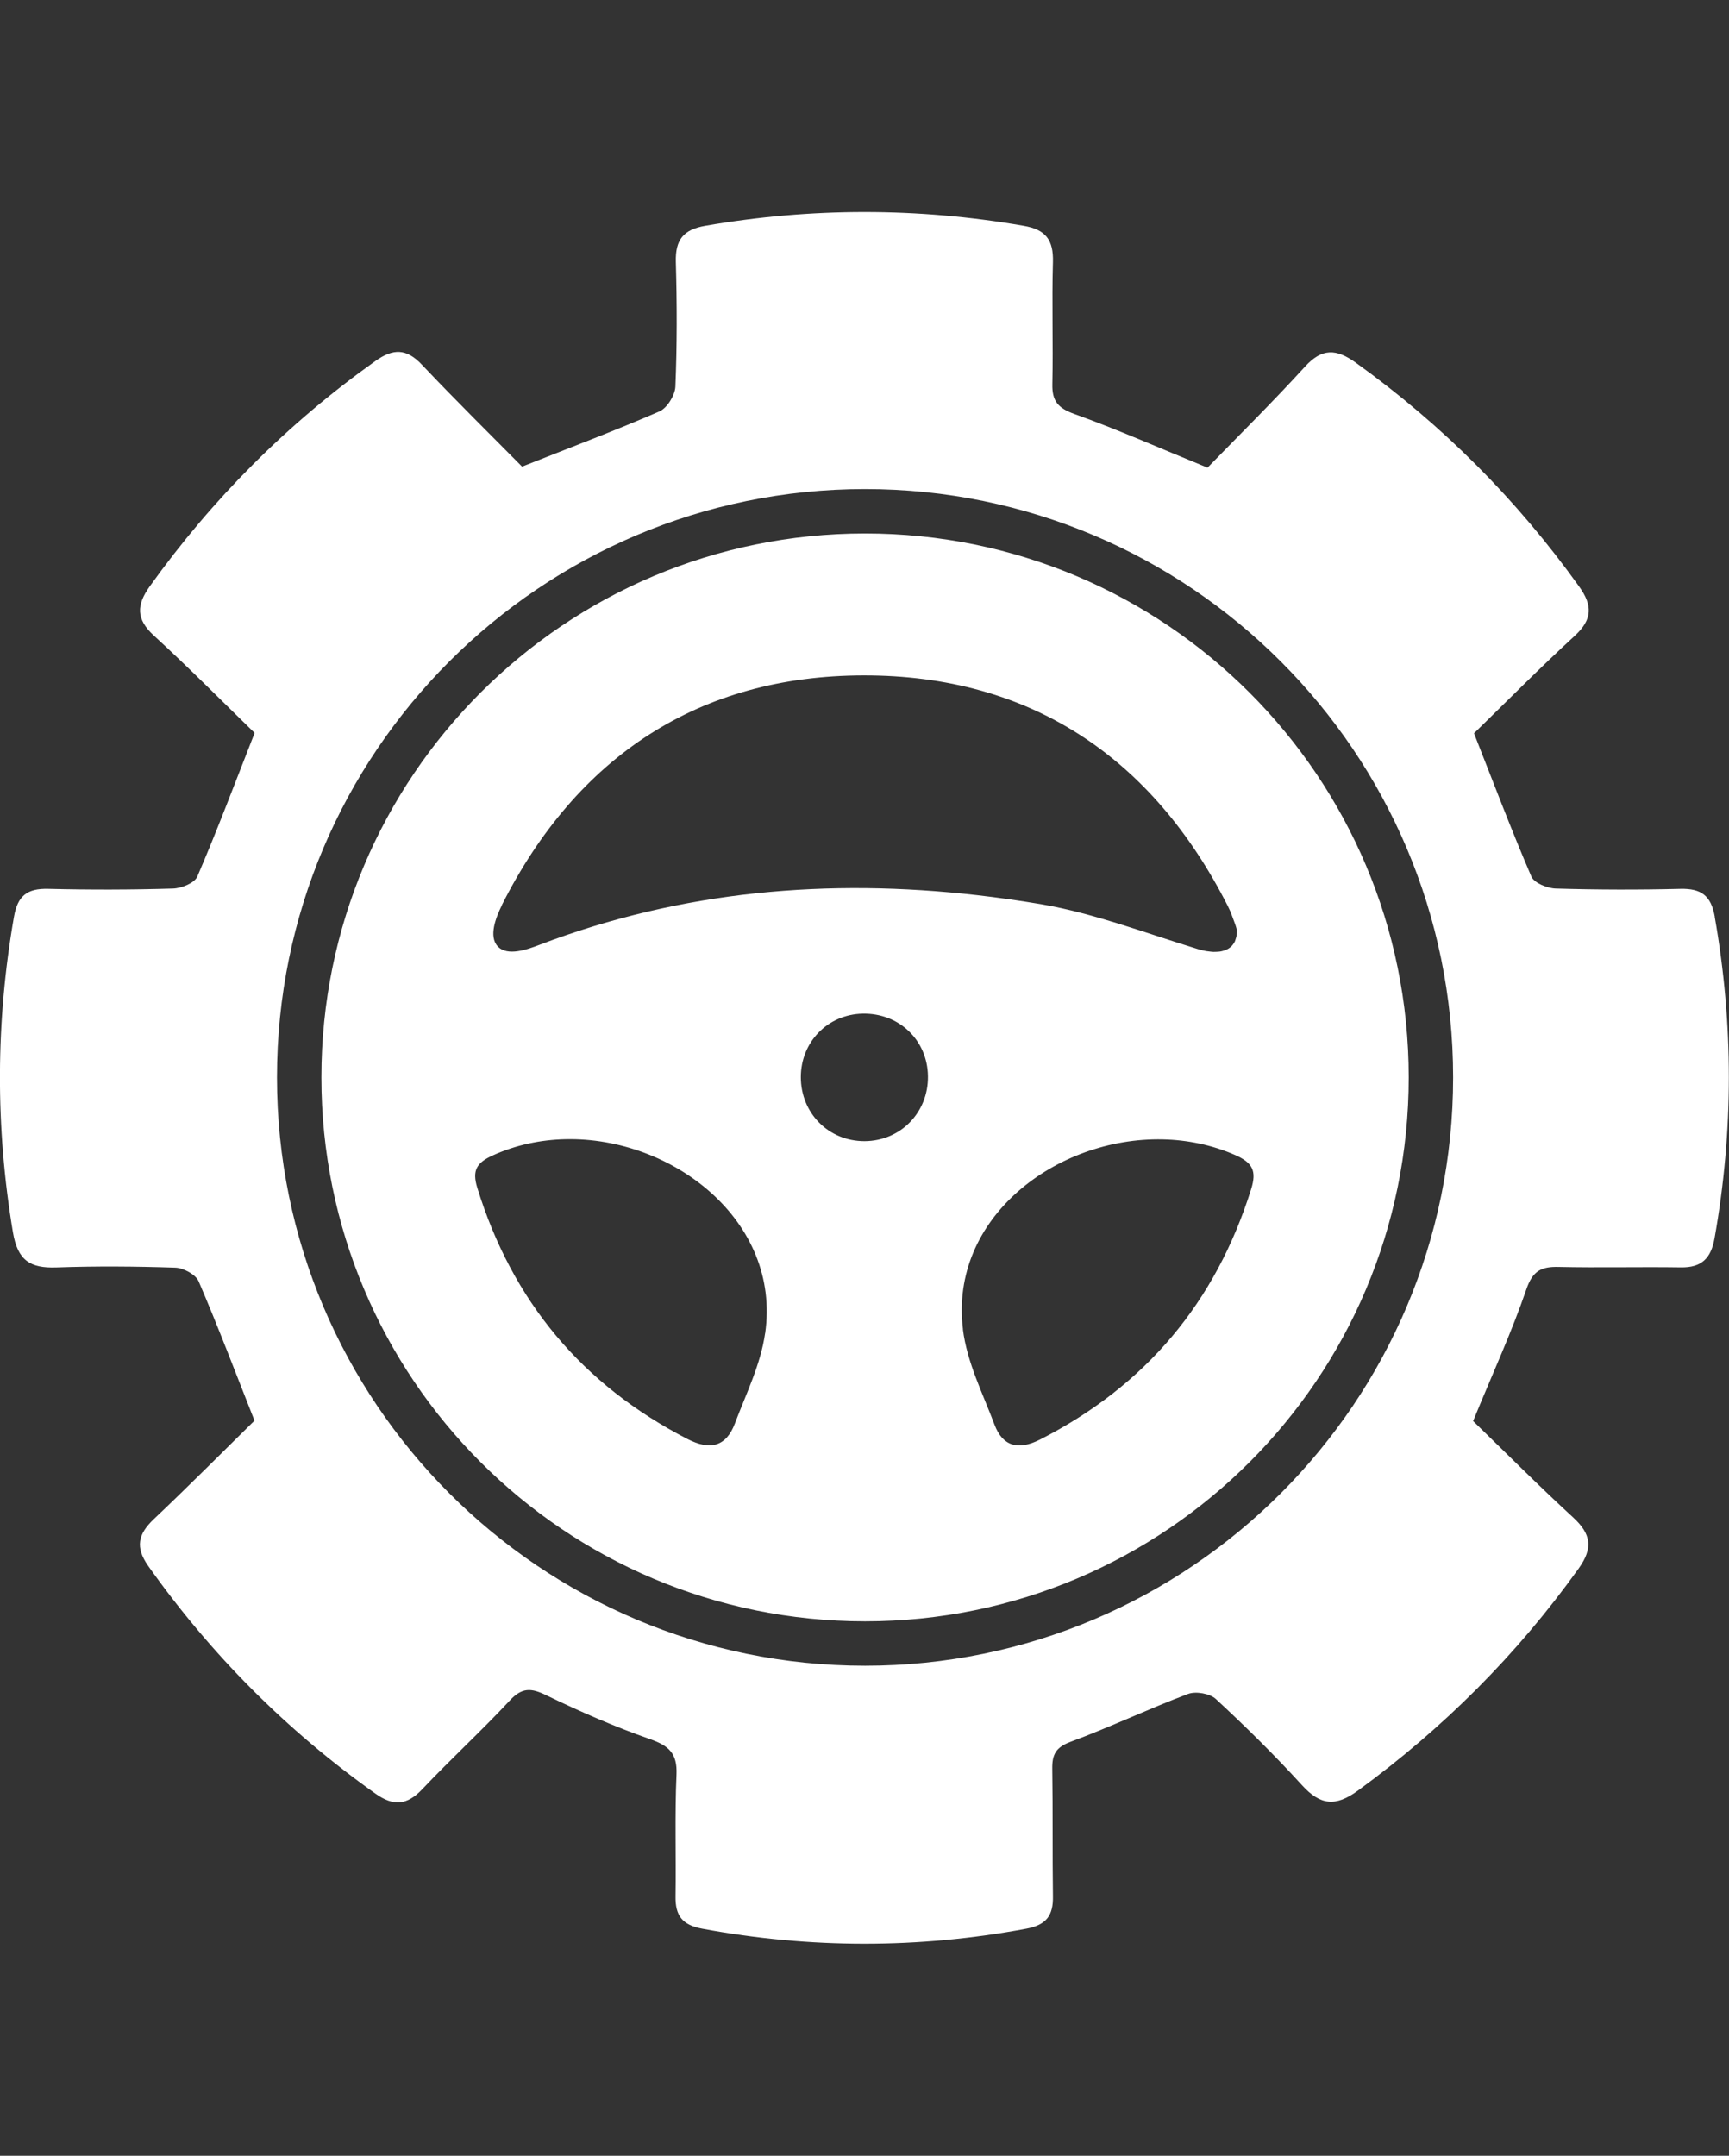 <?xml version="1.0" encoding="UTF-8" standalone="no"?>
<svg
   id="uuid-f9dc9b0a-1be6-47fb-a085-bc1494ae7f53"
   viewBox="0 0 233.65 291.19"
   version="1.1"
   sodipodi:docname="steering-gear.svg"
   inkscape:version="1.3.2 (091e20e, 2023-11-25)"
   xmlns:inkscape="http://www.inkscape.org/namespaces/inkscape"
   xmlns:sodipodi="http://sodipodi.sourceforge.net/DTD/sodipodi-0.dtd"
   xmlns="http://www.w3.org/2000/svg"
   xmlns:svg="http://www.w3.org/2000/svg">
  <rect x="0" y="0" width="233.65" height="291.19" fill="#333333" stroke="none"/>
  <defs
     id="defs9">
    <filter
       id="mask-powermask-path-effect44_inverse"
       inkscape:label="filtermask-powermask-path-effect44"
       style="color-interpolation-filters:sRGB"
       height="100"
       width="100"
       x="-50"
       y="-50">
      <feColorMatrix
         id="mask-powermask-path-effect44_primitive1"
         values="1"
         type="saturate"
         result="fbSourceGraphic" />
      <feColorMatrix
         id="mask-powermask-path-effect44_primitive2"
         values="-1 0 0 0 1 0 -1 0 0 1 0 0 -1 0 1 0 0 0 1 0 "
         in="fbSourceGraphic" />
    </filter>
  </defs>
  <sodipodi:namedview
     id="namedview9"
     pagecolor="#505050"
     bordercolor="#ffffff"
     borderopacity="1"
     inkscape:showpageshadow="0"
     inkscape:pageopacity="0"
     inkscape:pagecheckerboard="1"
     inkscape:deskcolor="#d1d1d1"
     inkscape:zoom="1.5408082"
     inkscape:cx="166.47108"
     inkscape:cy="272.25971"
     inkscape:window-width="1392"
     inkscape:window-height="1212"
     inkscape:window-x="0"
     inkscape:window-y="25"
     inkscape:window-maximized="0"
     inkscape:current-layer="uuid-f9dc9b0a-1be6-47fb-a085-bc1494ae7f53" />
  <path
     id="path1"
     style="stroke-width:0px;fill:#ffffff"
     d="M 116.82 28.641 C 109.653 28.641 102.486 29.26 95.311 30.5 C 92.321 31.01 91.25 32.411 91.33 35.381 C 91.49 40.991 91.5 46.63 91.27 52.23 C 91.22 53.4 90.149 55.11 89.119 55.57 C 83.179 58.15 77.111 60.429 70.551 63.029 C 66.311 58.739 61.58 54.09 57.02 49.27 C 54.93 47.05 53.131 47.05 50.721 48.77 C 38.851 57.219 28.71 67.371 20.23 79.211 C 18.44 81.721 18.37 83.62 20.77 85.83 C 25.56 90.22 30.14 94.85 34.41 99 C 31.69 105.93 29.32 112.23 26.66 118.41 C 26.28 119.28 24.519 119.99 23.369 120.02 C 17.759 120.19 12.13 120.201 6.51 120.061 C 3.71 119.991 2.391 120.96 1.891 123.82 C -0.589 138.04 -0.64 152.211 1.75 166.461 C 2.39 170.261 4.079 171.319 7.609 171.199 C 12.969 171.009 18.339 171.051 23.699 171.23 C 24.799 171.27 26.44 172.15 26.84 173.07 C 29.44 179.11 31.771 185.271 34.391 191.891 C 30.071 196.141 25.48 200.751 20.76 205.221 C 18.67 207.211 18.239 208.98 20.029 211.52 C 28.529 223.519 38.751 233.76 50.73 242.27 C 53.16 244 54.991 243.859 57.051 241.689 C 60.911 237.609 65.07 233.799 68.9 229.689 C 70.53 227.929 71.771 227.98 73.811 228.98 C 78.391 231.2 83.069 233.24 87.859 234.92 C 90.409 235.82 91.54 236.85 91.42 239.689 C 91.18 245.169 91.369 250.67 91.289 256.16 C 91.249 258.75 92.19 260.02 94.91 260.52 C 109.52 263.22 124.08 263.23 138.68 260.52 C 141.4 260.01 142.339 258.74 142.289 256.16 C 142.209 250.41 142.289 244.66 142.199 238.92 C 142.169 237.04 142.651 236.029 144.641 235.289 C 150.011 233.299 155.189 230.831 160.539 228.811 C 161.599 228.411 163.501 228.75 164.311 229.5 C 168.34 233.23 172.261 237.09 175.961 241.15 C 178.421 243.85 180.48 244.071 183.48 241.881 C 195.04 233.451 205 223.509 213.33 211.869 C 215.31 209.109 215.02 207.201 212.59 204.971 C 207.9 200.661 203.4 196.139 199.07 191.949 C 201.73 185.469 204.3 179.901 206.27 174.141 C 207.13 171.641 208.301 171.071 210.641 171.131 C 216.131 171.251 221.629 171.109 227.119 171.189 C 229.929 171.239 231.209 170.01 231.699 167.24 C 234.269 152.76 234.271 138.33 231.721 123.85 L 231.73 123.83 C 231.22 120.97 229.9 120.001 227.1 120.061 C 221.49 120.201 215.86 120.19 210.25 120.02 C 209.1 119.99 207.339 119.28 206.949 118.41 C 204.289 112.24 201.909 105.941 199.189 99.051 C 203.479 94.881 208.05 90.25 212.84 85.85 C 215.22 83.65 215.21 81.75 213.4 79.23 C 205 67.501 194.96 57.43 183.23 49 C 180.58 47.09 178.65 46.999 176.34 49.539 C 171.96 54.339 167.32 58.91 163.18 63.17 C 156.75 60.55 151.049 58.02 145.189 55.92 C 142.97 55.12 142.151 54.159 142.211 51.869 C 142.331 46.379 142.129 40.881 142.289 35.391 C 142.369 32.431 141.34 31.01 138.33 30.5 C 131.155 29.26 123.988 28.641 116.82 28.641 z M 116.9 66.061 C 160.755 66.061 196.369 101.675 196.369 145.529 C 196.369 189.384 160.755 225 116.9 225 C 73.046 225 37.43 189.384 37.43 145.529 C 37.43 101.675 73.046 66.061 116.9 66.061 z M 116.9 72.061 C 76.289 72.061 43.43 104.917 43.43 145.529 C 43.43 186.141 76.289 219 116.9 219 C 157.512 219 190.369 186.141 190.369 145.529 C 190.369 104.917 157.512 72.061 116.9 72.061 z M 116.74 91.23 C 139.18 91.21 155.71 102.251 165.93 122.4 C 166.34 123.19 166.61 124.041 166.93 124.881 C 167.02 125.111 167.071 125.369 167.141 125.619 C 167.152 125.842 167.124 126.036 167.104 126.234 C 167.098 126.296 167.11 126.358 167.1 126.42 C 167.098 126.431 167.094 126.44 167.092 126.451 C 167.07 126.586 167.024 126.702 166.986 126.824 C 166.95 126.946 166.918 127.071 166.867 127.18 C 166.816 127.288 166.75 127.381 166.686 127.477 C 166.62 127.575 166.552 127.671 166.473 127.756 C 166.398 127.836 166.313 127.906 166.227 127.975 C 166.132 128.05 166.032 128.119 165.924 128.18 C 165.824 128.236 165.719 128.286 165.607 128.33 C 165.486 128.378 165.358 128.417 165.225 128.451 C 165.107 128.481 164.989 128.511 164.861 128.529 C 164.708 128.552 164.543 128.56 164.377 128.566 C 164.245 128.571 164.118 128.581 163.979 128.576 C 163.777 128.569 163.561 128.54 163.344 128.512 C 163.226 128.496 163.116 128.491 162.994 128.469 C 162.639 128.405 162.27 128.317 161.881 128.199 C 158.274 127.099 154.687 125.858 151.08 124.742 C 149.468 124.244 147.851 123.771 146.227 123.348 C 144.38 122.866 142.524 122.448 140.65 122.131 C 137.779 121.65 134.911 121.242 132.049 120.916 C 112.016 118.633 92.218 120.27 72.91 127.619 C 71.25 128.259 68.57 129.21 67.27 127.84 C 65.999 126.501 67.011 123.915 67.795 122.332 C 67.813 122.293 67.82 122.249 67.84 122.211 C 77.95 102.201 94.45 91.25 116.74 91.23 z M 116.57 136.92 C 121.5 136.82 125.34 140.499 125.4 145.369 L 125.4 145.381 C 125.46 150.271 121.7 154.111 116.85 154.141 C 111.99 154.161 108.211 150.371 108.221 145.471 C 108.231 140.731 111.86 137.02 116.57 136.92 z M 76.391 153.877 C 90.921 153.544 105.578 164.947 103.4 180.1 L 103.391 180.109 C 102.781 184.339 100.821 188.27 99.311 192.27 C 98.121 195.43 95.941 195.939 92.891 194.369 C 78.651 187.029 69.23 175.749 64.5 160.449 C 63.77 158.079 64.421 157.06 66.561 156.08 C 69.692 154.655 73.038 153.954 76.391 153.877 z M 157.152 153.9 C 160.474 153.975 163.792 154.649 166.9 156.01 C 169.25 157.04 169.86 158.131 169.07 160.641 C 164.27 175.921 154.819 187.179 140.539 194.449 C 137.629 195.929 135.501 195.39 134.391 192.43 C 132.801 188.2 130.679 184.041 130.119 179.551 L 130.131 179.561 C 128.262 164.505 142.757 153.576 157.152 153.9 z " />
</svg>
